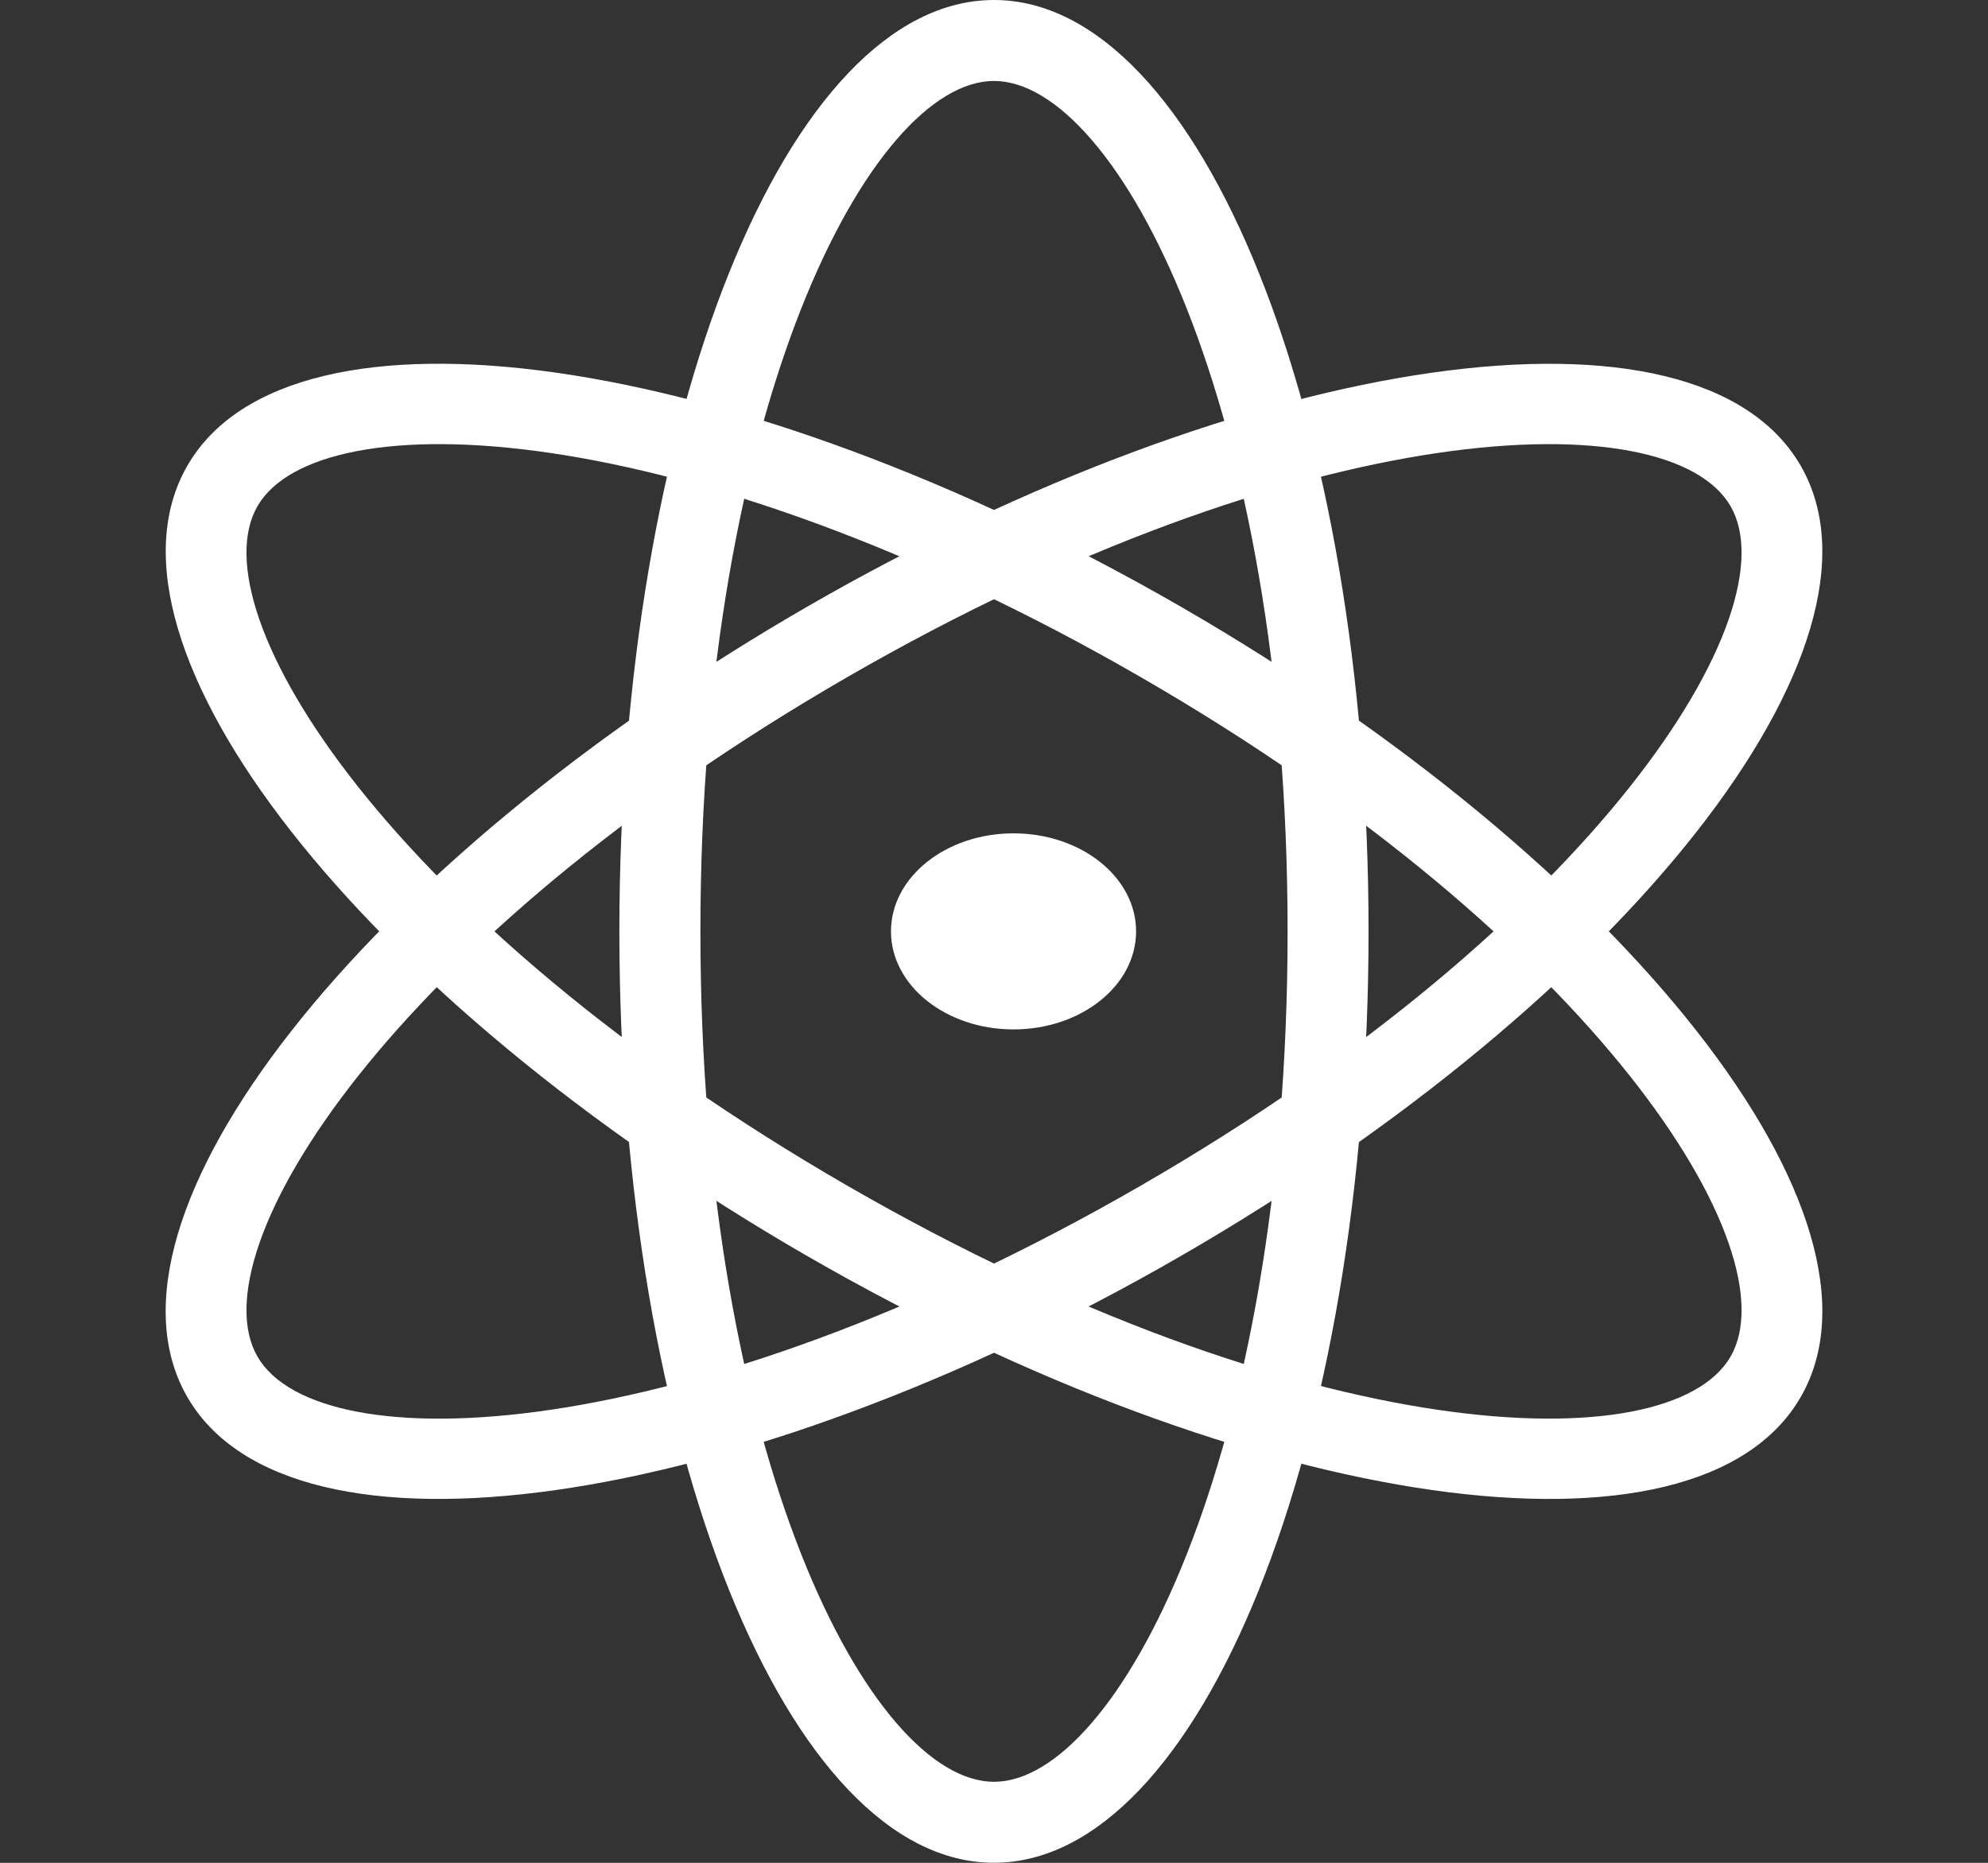 <svg id="Groupe_1" data-name="Groupe 1" xmlns="http://www.w3.org/2000/svg" width="25.142" height="23.561" viewBox="0 0 25.142 23.561">
  <rect x="0" y="0" width="25.142" height="23.561" fill="#333333" stroke="none"/>
  <ellipse id="Ellipse_1" data-name="Ellipse 1" cx="1.55" cy="1.24" rx="1.55" ry="1.24" transform="translate(11.268 10.54)" fill="#fff"/>
  <path id="Ellipse_2" data-name="Ellipse 2" d="M4.738,1.024c-1.551,0-3.713,4.092-3.713,10.756S3.187,22.536,4.738,22.536,8.451,18.444,8.451,11.78,6.288,1.024,4.738,1.024M4.738,0C7.354,0,9.475,5.274,9.475,11.78s-2.121,11.78-4.738,11.78S0,18.286,0,11.78,2.121,0,4.738,0Z" transform="translate(7.833)" fill="#fff"/>
  <path id="Ellipse_3" data-name="Ellipse 3" d="M4.738,1.024c-1.551,0-3.713,4.092-3.713,10.756S3.187,22.536,4.738,22.536,8.451,18.444,8.451,11.78,6.288,1.024,4.738,1.024M4.738,0C7.354,0,9.475,5.274,9.475,11.78s-2.121,11.78-4.738,11.78S0,18.286,0,11.78,2.121,0,4.738,0Z" transform="translate(20.404 1.787) rotate(60)" fill="#fff"/>
  <path id="Ellipse_4" data-name="Ellipse 4" d="M4.738,1.024c-1.551,0-3.713,4.092-3.713,10.756S3.187,22.536,4.738,22.536,8.451,18.444,8.451,11.78,6.288,1.024,4.738,1.024M4.738,0C7.354,0,9.475,5.274,9.475,11.78s-2.121,11.78-4.738,11.78S0,18.286,0,11.78,2.121,0,4.738,0Z" transform="translate(25.142 13.567) rotate(120)" fill="#fff"/>
</svg>
